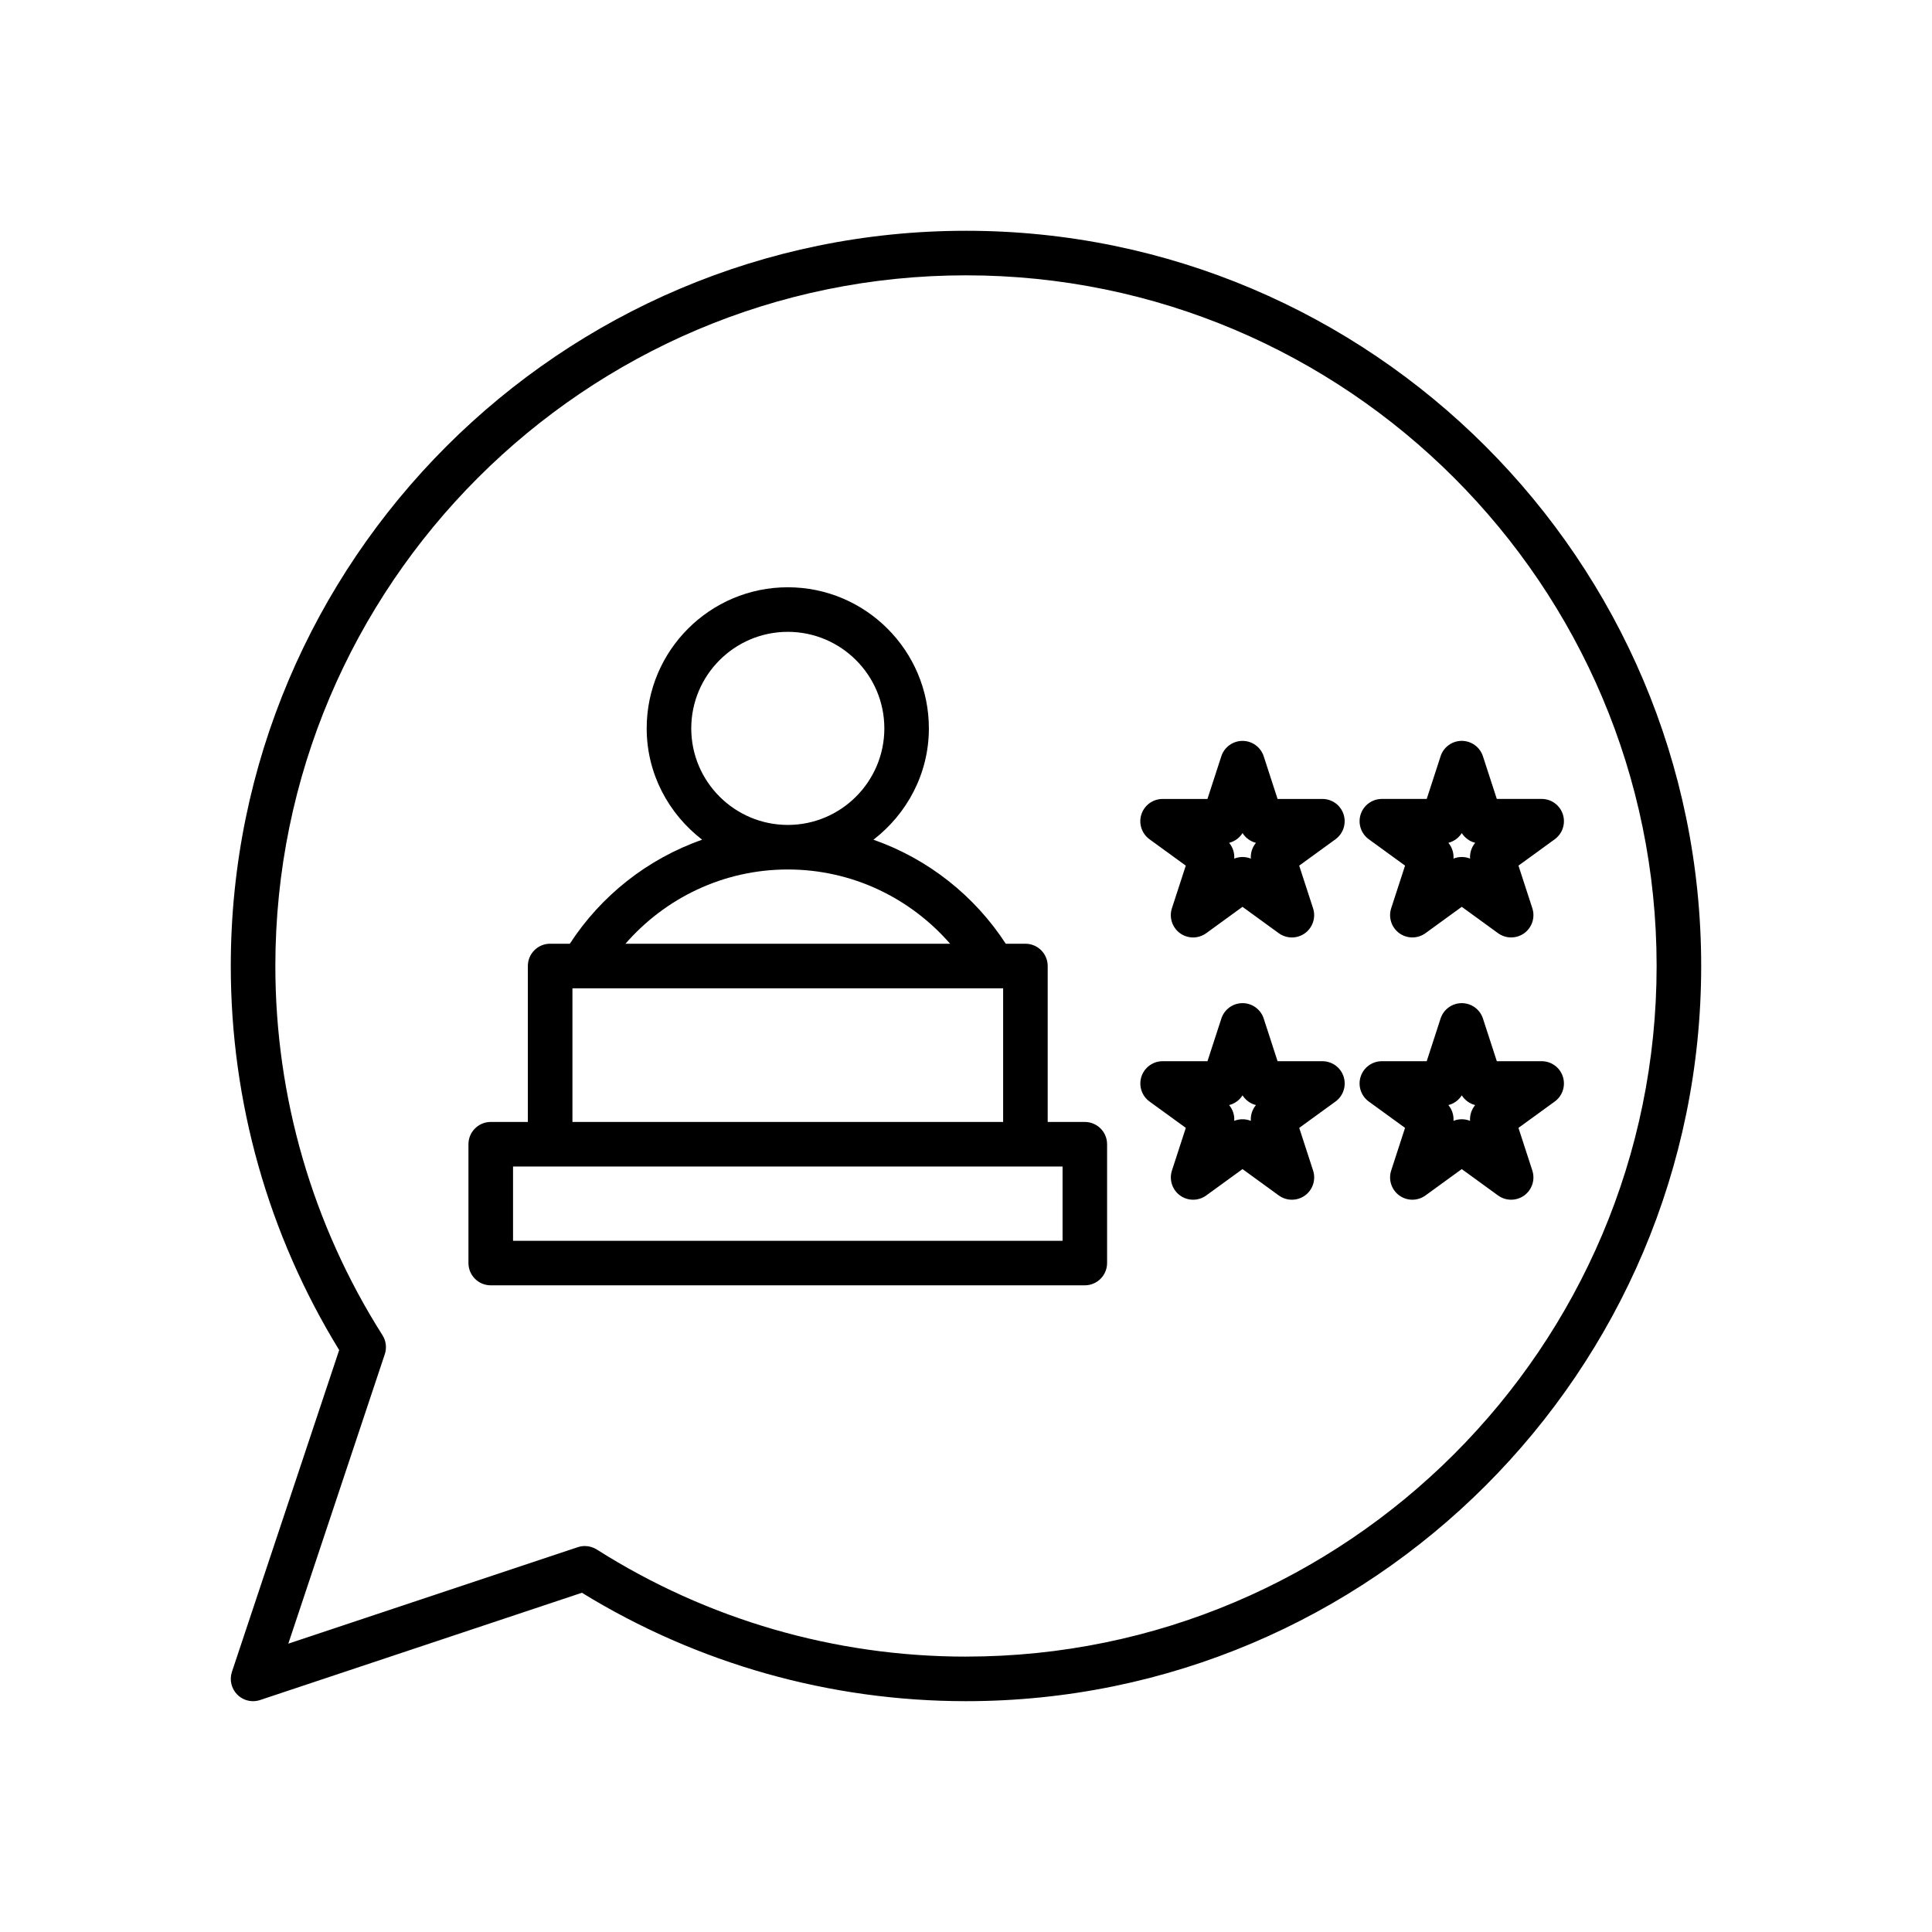 <?xml version="1.0" encoding="UTF-8"?>
<!-- Uploaded to: SVG Repo, www.svgrepo.com, Generator: SVG Repo Mixer Tools -->
<svg fill="#000000" width="800px" height="800px" version="1.1" viewBox="144 144 512 512" xmlns="http://www.w3.org/2000/svg">
 <g>
  <path d="m431.49 441.33h-9.84v-41.328c0-3.258-2.644-5.902-5.902-5.902h-5.211c-8.246-12.695-20.551-22.477-35.066-27.566 8.867-6.844 14.691-17.465 14.691-29.508 0-20.617-16.773-37.391-37.391-37.391-20.617 0-37.391 16.773-37.391 37.391 0 12.047 5.824 22.664 14.695 29.508-14.516 5.09-26.82 14.871-35.066 27.566l-5.219-0.004c-3.258 0-5.902 2.644-5.902 5.902v41.328l-9.84 0.004c-3.258 0-5.902 2.644-5.902 5.902v31.488c0 3.258 2.644 5.902 5.902 5.902h157.44c3.258 0 5.902-2.644 5.902-5.902v-31.488c0-3.258-2.644-5.902-5.902-5.902zm-104.3-104.3c0-14.105 11.477-25.586 25.586-25.586 14.105 0 25.586 11.477 25.586 25.586 0 14.105-11.477 25.586-25.586 25.586-14.109-0.004-25.586-11.48-25.586-25.586zm25.582 37.391c17.164 0 32.547 7.648 43.016 19.68h-86.035c10.473-12.031 25.855-19.68 43.02-19.68zm-57.07 62.977v-31.488h114.14v35.426h-114.14zm129.89 35.426h-145.63v-19.68l9.84-0.004h135.79z"/>
  <path d="m400 205.16c-107.43 0-194.84 87.406-194.84 194.84 0 36.031 9.926 71.164 28.727 101.78l-28.422 85.277c-0.707 2.121-0.152 4.461 1.426 6.043 1.129 1.125 2.633 1.73 4.176 1.73 0.625 0 1.258-0.102 1.867-0.305l85.277-28.426c30.621 18.805 65.754 28.73 101.79 28.73 107.43 0 194.83-87.402 194.83-194.83s-87.402-194.84-194.83-194.84zm0 377.86c-34.73 0-68.57-9.816-97.852-28.387-0.957-0.605-2.055-0.918-3.164-0.918-0.625 0-1.258 0.102-1.867 0.305l-76.711 25.57 25.57-76.711c0.562-1.684 0.336-3.531-0.613-5.031-18.574-29.285-28.391-63.121-28.391-97.852 0-100.92 82.105-183.03 183.03-183.03s183.02 82.105 183.02 183.03-82.102 183.02-183.02 183.02z"/>
  <path d="m494.46 355.73h-11.891l-3.672-11.305c-0.793-2.434-3.055-4.082-5.617-4.082-2.555 0-4.824 1.645-5.617 4.078l-3.676 11.309h-11.887c-2.555 0-4.824 1.645-5.617 4.078-0.789 2.434 0.078 5.098 2.144 6.606l9.617 6.988-3.676 11.301c-0.789 2.434 0.078 5.098 2.144 6.606 2.066 1.5 4.875 1.5 6.941 0l9.617-6.988 9.617 6.988c1.039 0.75 2.254 1.125 3.473 1.125s2.438-0.375 3.473-1.125c2.066-1.508 2.934-4.172 2.144-6.606l-3.676-11.301 9.617-6.988c2.066-1.508 2.934-4.172 2.144-6.606-0.781-2.434-3.047-4.078-5.606-4.078zm-18.98 15.809c-0.703-0.281-1.449-0.422-2.195-0.422s-1.492 0.141-2.195 0.422c0.102-1.516-0.387-3.012-1.359-4.184 1.473-0.367 2.746-1.297 3.555-2.578 0.809 1.285 2.082 2.211 3.555 2.582-0.969 1.168-1.457 2.664-1.359 4.18z"/>
  <path d="m525.77 344.42-3.672 11.305h-11.887c-2.555 0-4.824 1.645-5.617 4.078-0.789 2.434 0.078 5.098 2.144 6.606l9.617 6.988-3.676 11.301c-0.789 2.434 0.078 5.098 2.144 6.606 2.066 1.5 4.875 1.5 6.941 0l9.617-6.988 9.617 6.988c1.039 0.75 2.254 1.125 3.473 1.125s2.438-0.375 3.473-1.125c2.066-1.508 2.934-4.172 2.144-6.606l-3.676-11.301 9.617-6.988c2.066-1.508 2.934-4.172 2.144-6.606-0.793-2.434-3.059-4.078-5.617-4.078h-11.887l-3.676-11.309c-0.793-2.434-3.059-4.078-5.617-4.078-2.555 0-4.816 1.648-5.609 4.082zm5.617 20.352c0.812 1.285 2.082 2.211 3.555 2.578-0.973 1.168-1.461 2.668-1.359 4.184-0.703-0.281-1.449-0.422-2.195-0.422-0.746 0-1.492 0.141-2.195 0.422 0.102-1.516-0.387-3.012-1.359-4.18 1.469-0.371 2.746-1.297 3.555-2.582z"/>
  <path d="m552.56 425.23h-11.887l-3.676-11.309c-0.789-2.434-3.059-4.078-5.613-4.078-2.559 0-4.824 1.648-5.617 4.082l-3.672 11.305h-11.887c-2.555 0-4.824 1.648-5.617 4.078-0.789 2.434 0.078 5.102 2.144 6.606l9.617 6.984-3.676 11.305c-0.789 2.434 0.078 5.098 2.144 6.606 2.066 1.5 4.875 1.5 6.941 0l9.617-6.988 9.617 6.988c1.035 0.75 2.254 1.125 3.473 1.125s2.438-0.375 3.473-1.125c2.066-1.508 2.934-4.172 2.144-6.606l-3.676-11.305 9.617-6.984c2.066-1.504 2.934-4.172 2.144-6.606-0.789-2.43-3.059-4.078-5.613-4.078zm-18.98 15.805c-0.703-0.281-1.449-0.422-2.195-0.422-0.746 0-1.492 0.141-2.195 0.422 0.102-1.516-0.383-3.012-1.355-4.18 1.473-0.367 2.746-1.297 3.551-2.578 0.809 1.281 2.082 2.207 3.551 2.578-0.969 1.164-1.457 2.664-1.355 4.18z"/>
  <path d="m494.46 425.23h-11.891l-3.672-11.305c-0.785-2.434-3.051-4.082-5.609-4.082-2.555 0-4.824 1.645-5.617 4.078l-3.676 11.309h-11.887c-2.555 0-4.824 1.648-5.617 4.078-0.789 2.434 0.078 5.102 2.144 6.606l9.617 6.984-3.676 11.305c-0.789 2.434 0.078 5.098 2.144 6.606 2.066 1.5 4.875 1.5 6.941 0l9.617-6.988 9.617 6.988c1.035 0.75 2.254 1.125 3.473 1.125s2.438-0.375 3.473-1.125c2.066-1.508 2.934-4.172 2.144-6.606l-3.676-11.305 9.617-6.984c2.066-1.504 2.934-4.172 2.144-6.606-0.789-2.43-3.055-4.078-5.613-4.078zm-18.98 15.805c-0.703-0.281-1.449-0.422-2.195-0.422s-1.492 0.141-2.195 0.422c0.102-1.516-0.387-3.012-1.355-4.18 1.469-0.371 2.746-1.301 3.551-2.578 0.809 1.285 2.078 2.211 3.551 2.578-0.969 1.164-1.453 2.664-1.355 4.18z"/>
 </g>
</svg>